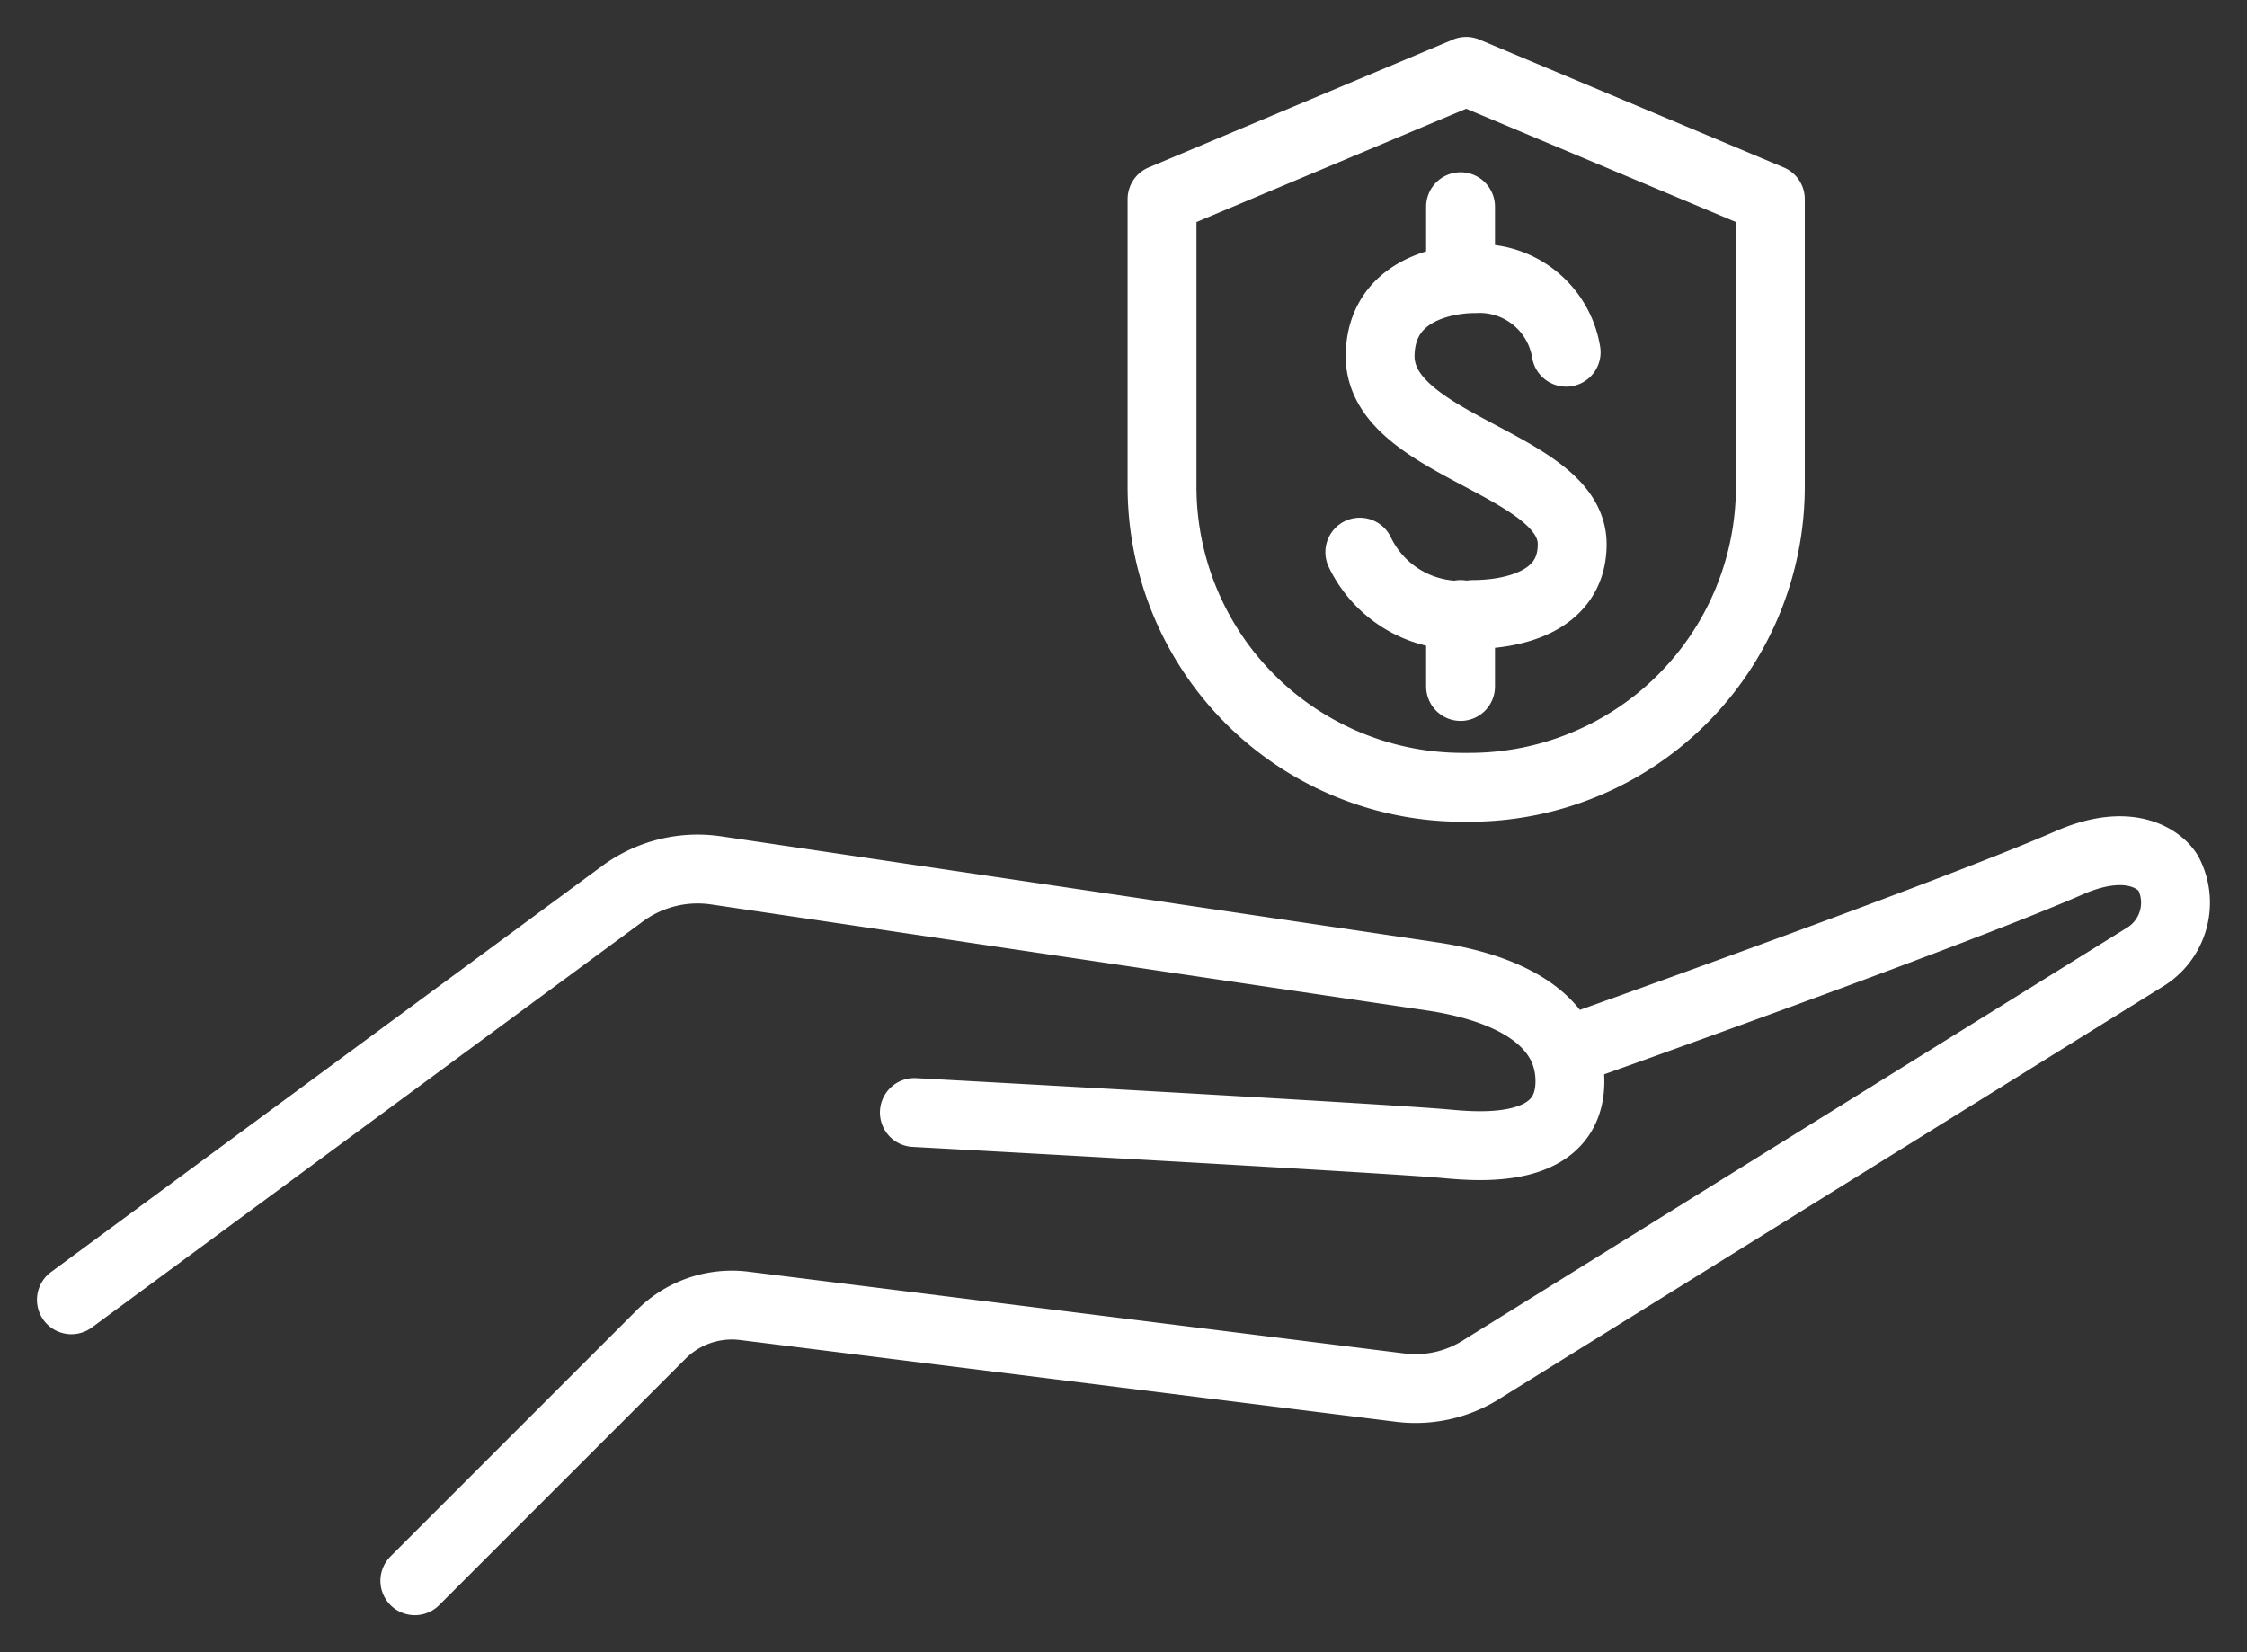 <svg xmlns="http://www.w3.org/2000/svg" xmlns:xlink="http://www.w3.org/1999/xlink" width="52.215" height="38.392" viewBox="0 0 52.215 38.392">
  <rect x="0" y="0" width="52.215" height="38.392" fill="#333333" stroke="none"/>
  <defs>
    <clipPath id="clip-path">
      <rect id="Retângulo_121298" data-name="Retângulo 121298" width="52.215" height="38.392" transform="translate(-1 -1)" fill="none" stroke="#fff" stroke-width="1"/>
    </clipPath>
  </defs>
  <g id="Grupo_145967" data-name="Grupo 145967" transform="translate(1 1)" clip-path="url(#clip-path)">
    <path id="Caminho_2878459" data-name="Caminho 2878459" d="M10.483,39.738l5.726-5.726a2.32,2.32,0,0,1,1.929-.662l15.241,1.9a2.864,2.864,0,0,0,1.924-.444l15.423-9.585a1.483,1.483,0,0,0,.516-1.9c-.135-.269-.824-.917-2.311-.269-2.841,1.239-11.607,4.352-11.607,4.352" transform="translate(-1.843 -4.005)" fill="none" stroke="#fff" stroke-linecap="round" stroke-linejoin="round" stroke-width="1.6"/>
    <path id="Caminho_2878460" data-name="Caminho 2878460" d="M.8,33.3l12.806-9.436a2.945,2.945,0,0,1,2.18-.542l16.626,2.463c1.76.261,3.21.987,3.21,2.437,0,1.736-2.169,1.517-2.9,1.451-1.451-.131-12.333-.725-12.333-.725" transform="translate(-0.141 -4.096)" fill="none" stroke="#fff" stroke-linecap="round" stroke-linejoin="round" stroke-width="1.6"/>
    <path id="Caminho_2878461" data-name="Caminho 2878461" d="M41.923,8.354A2.041,2.041,0,0,0,39.8,6.644c-.684,0-2.174.26-2.2,1.778-.03,2.125,4.463,2.5,4.463,4.393,0,1.413-1.527,1.633-2.3,1.633A2.58,2.58,0,0,1,37.128,13" transform="translate(-6.529 -1.169)" fill="none" stroke="#fff" stroke-linecap="round" stroke-linejoin="round" stroke-width="1.6"/>
    <line id="Linha_684" data-name="Linha 684" y2="1.673" transform="translate(32.94 3.803)" fill="none" stroke="#fff" stroke-linecap="round" stroke-linejoin="round" stroke-width="1.6"/>
    <line id="Linha_685" data-name="Linha 685" y2="1.673" transform="translate(32.94 13.279)" fill="none" stroke="#fff" stroke-linecap="round" stroke-linejoin="round" stroke-width="1.6"/>
    <path id="Caminho_2878462" data-name="Caminho 2878462" d="M38.7,17.436H38.54a6.989,6.989,0,0,1-6.989-6.99V3.769L38.618.8l7.069,2.969v6.677A6.99,6.99,0,0,1,38.7,17.436Z" transform="translate(-5.548 -0.141)" fill="none" stroke="#fff" stroke-linecap="round" stroke-linejoin="round" stroke-width="1.6"/>
  </g>
</svg>
